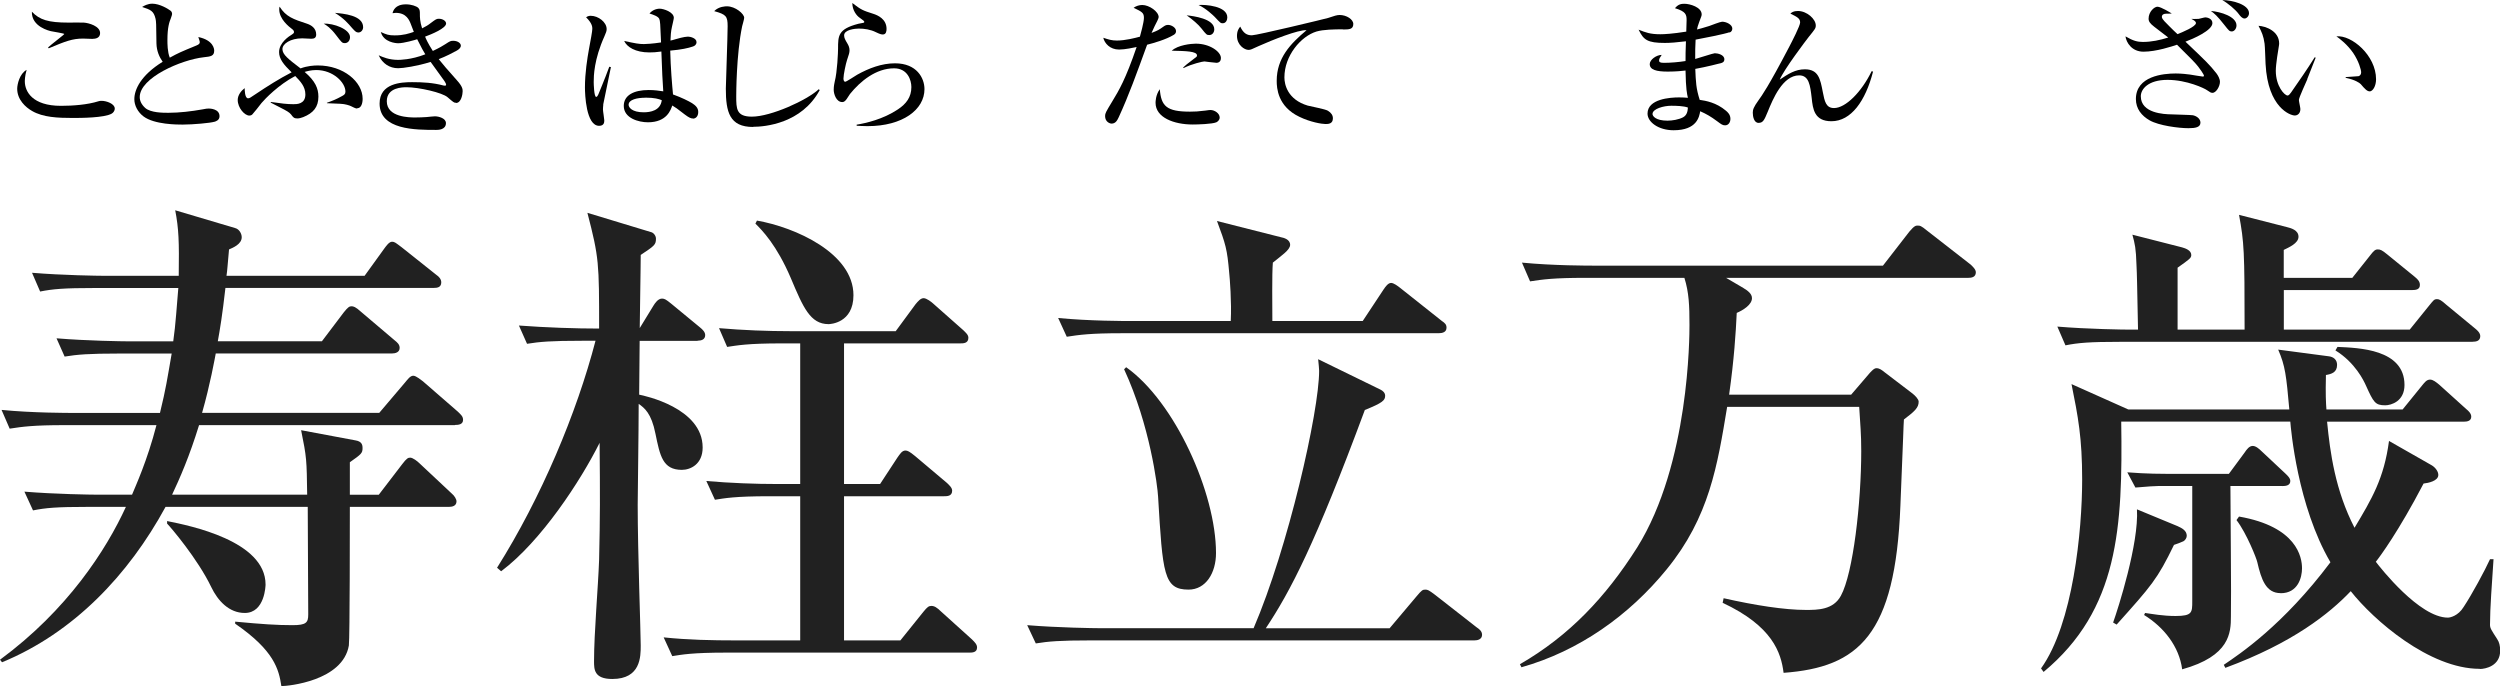 <?xml version="1.0" encoding="UTF-8"?><svg id="_イヤー_2" xmlns="http://www.w3.org/2000/svg" width="305.2" height="83.75" viewBox="0 0 305.2 83.75"><defs><style>.cls-1{fill:#212121;}</style></defs><g id="Layout"><g><g><path class="cls-1" d="M55.54,51.9H24.3c-1.18,3.84-2.36,6.51-3.29,8.49h16.49c-.06-4.28-.06-4.53-.74-7.87l6.63,1.24c.74,.12,.87,.5,.87,.93,0,.62-.12,.74-1.55,1.74v3.97h3.53l2.85-3.72c.56-.74,.74-.81,.99-.81,.31,0,.87,.43,1.12,.68l3.97,3.72c.31,.25,.56,.68,.56,.93,0,.56-.5,.68-.93,.68h-12.09c0,1.86,0,15.99-.12,16.92-.74,4.34-7.44,4.96-8.24,4.96-.31-2.05-.87-4.34-5.64-7.62v-.25c3.29,.31,5.08,.43,7,.43,1.67,0,1.92-.31,1.92-1.3,0-4.15-.06-8.86-.06-13.14H20.21c-4.52,8.31-11.22,15.37-19.96,18.97l-.25-.31c8.24-6.07,12.95-13.39,15.37-18.66h-4.65c-3.84,0-5.14,.12-6.69,.43l-1.05-2.29c3.78,.31,8.18,.37,8.86,.37h4.28c.43-1.05,1.86-4.15,2.98-8.49H7.87c-3.78,0-5.14,.19-6.69,.43l-.99-2.29c3.72,.37,8.12,.37,8.8,.37h10.54c.74-3.04,.87-4.03,1.43-7.25h-6.38c-3.78,0-5.14,.12-6.69,.37l-.99-2.23c3.72,.31,8.12,.37,8.8,.37h5.45c.31-2.11,.43-4.46,.62-6.51H11.59c-3.78,0-5.14,.12-6.69,.43l-.99-2.29c3.72,.31,8.12,.37,8.8,.37h9.11c.06-4.21,0-5.76-.43-8l7.31,2.17c.5,.12,.81,.68,.81,1.12,0,.87-1.12,1.3-1.55,1.49-.19,1.98-.19,2.42-.31,3.22h16.86l2.42-3.35c.19-.25,.56-.81,.93-.81,.31,0,.43,.12,1.18,.68l4.21,3.35c.37,.25,.62,.56,.62,.93,0,.62-.5,.68-.93,.68H27.52c-.37,3.29-.68,5.14-.93,6.51h12.71l2.67-3.53c.5-.62,.68-.74,.93-.74s.5,.06,1.18,.68l4.09,3.47c.31,.25,.62,.5,.62,.93,0,.56-.56,.68-.93,.68H26.34c-.12,.62-.68,3.78-1.67,7.25h21.63l3.16-3.72c.31-.37,.62-.81,.99-.81s.99,.56,1.18,.68l4.28,3.72c.37,.37,.62,.56,.62,.99,0,.56-.56,.62-.99,.62Zm-25.66,22.93c-1.92,0-3.29-1.49-4.09-3.16-1.67-3.47-4.96-7.31-5.39-7.75v-.31c2.79,.56,12.02,2.42,12.02,7.75,0,.06-.06,3.47-2.54,3.47Z"/><path class="cls-1" d="M85.16,41.61h-7.07l-.06,6.57c.62,.12,7.75,1.61,7.75,6.45,0,2.05-1.49,2.73-2.54,2.73-2.35,0-2.67-1.74-3.22-4.4-.5-2.54-1.36-3.16-2.05-3.66,0,3.29-.12,11.16-.12,12.33,0,5.7,.37,15.62,.37,17.17,0,1.36,0,4.09-3.47,4.09-2.23,0-2.23-1.18-2.23-2.17,0-3.47,.5-8.99,.62-12.4,.12-5.21,.12-7.87,.06-14.26-2.29,4.59-7.13,12.02-12.02,15.68l-.5-.43c5.39-8.55,9.73-18.9,12.02-27.71h-1.67c-3.78,0-5.14,.12-6.69,.37l-.99-2.23c3.35,.25,6.94,.37,9.79,.37,0-8,0-8.62-1.43-14.13l7.75,2.35c.31,.06,.62,.43,.62,.81,0,.74-.19,.87-1.86,1.98,0,.19,0,1.05-.12,8.93l1.67-2.73c.19-.31,.56-.87,1.05-.87,.31,0,.5,.12,1.12,.62l3.53,2.91c.31,.25,.62,.56,.62,.93,0,.56-.5,.68-.93,.68Zm33.16,38.06h-29.56c-4.34,0-5.52,.25-6.69,.43l-1.05-2.29c2.98,.31,5.89,.37,8.86,.37h7.81v-17.6h-3.72c-4.34,0-5.52,.25-6.69,.43l-1.05-2.29c2.91,.25,5.89,.37,8.86,.37h2.6v-17.17h-2.23c-4.28,0-5.45,.25-6.69,.43l-.99-2.29c2.91,.25,5.89,.37,8.8,.37h12.77l2.42-3.29c.31-.37,.62-.74,.99-.74s.99,.5,1.12,.62l3.72,3.29c.31,.31,.62,.56,.62,.93,0,.68-.62,.68-.99,.68h-14.19v17.17h4.4l2.11-3.22c.31-.43,.56-.87,.99-.87,.25,0,.5,.12,1.18,.68l3.9,3.29c.25,.25,.62,.56,.62,.93,0,.68-.62,.68-.99,.68h-12.21v17.6h6.88l2.79-3.47c.5-.62,.68-.74,.99-.74,.37,0,.68,.19,1.18,.68l3.78,3.41c.37,.37,.62,.62,.62,.99,0,.62-.62,.62-.93,.62Zm-17.17-40.1c-2.23,0-3.1-2.04-4.59-5.58-1.74-4.09-3.53-5.89-4.34-6.69l.19-.37c4.65,.81,11.78,3.97,11.78,9.11,0,3.41-2.85,3.53-3.04,3.53Z"/><path class="cls-1" d="M169.65,76.69l3.29-3.9c.62-.74,.74-.81,1.05-.81s.43,.06,1.18,.62l5.08,3.97c.37,.25,.68,.5,.68,.93,0,.56-.56,.68-.93,.68h-46.86c-3.78,0-5.14,.12-6.69,.37l-1.05-2.23c3.78,.31,8.18,.37,8.86,.37h18.78c4.21-9.79,8-26.46,8-31.42,0-.37-.06-.68-.12-1.42l7.62,3.72c.25,.12,.56,.37,.56,.74,0,.56-.31,.87-2.48,1.74-6.07,16.36-9.05,22.07-12.09,26.65h15.12Zm-3.29-37.5l2.54-3.84c.25-.37,.56-.81,.93-.81,.31,0,.81,.37,1.12,.62l5.08,4.03c.37,.25,.56,.43,.56,.81,0,.56-.5,.68-.99,.68h-38.68c-3.78,0-5.14,.19-6.69,.43l-1.05-2.29c3.78,.37,8.18,.37,8.86,.37h12.21c.12-2.29-.12-5.27-.19-5.89-.25-2.91-.43-3.47-1.49-6.32l7.81,1.98c.31,.06,1.12,.25,1.12,.93,0,.62-1.05,1.3-2.11,2.17-.12,1.43-.06,5.39-.06,7.13h11.03Zm-28.88,5.64c5.95,4.21,10.97,15.37,10.97,22.69,0,2.42-1.24,4.46-3.35,4.46-3.04,0-3.16-1.92-3.72-11.34-.06-1.24-.99-8.74-4.15-15.56l.25-.25Z"/><path class="cls-1" d="M225.99,48.18l2.29-2.67c.31-.31,.5-.56,.81-.56,.37,0,.68,.25,.99,.5l3.41,2.6c.31,.25,.74,.68,.74,.99,0,.74-.5,1.18-1.8,2.17-.06,.81-.06,1.8-.43,10.54-.62,15.8-5.08,19.71-14.26,20.39-.31-2.48-1.36-5.7-7.44-8.55l.12-.56c3.84,.87,7.44,1.43,10.04,1.43,1.43,0,3.35,0,4.28-1.74,1.49-2.73,2.48-11.34,2.48-17.66,0-2.17-.12-3.16-.25-5.39h-16.12c-1.18,7.13-2.17,13.45-7.38,19.83-4.59,5.64-10.72,9.98-17.73,11.96l-.19-.37c6.01-3.47,10.47-8.18,14.32-14.26,6.38-10.23,6.38-25.85,6.38-27.15,0-2.36-.06-3.97-.62-5.76h-12.15c-3.78,0-5.14,.19-6.69,.43l-.99-2.29c3.78,.37,8.12,.37,8.8,.37h35.27l3.22-4.15c.62-.74,.81-.74,.99-.74,.31,0,.43,0,1.18,.62l5.33,4.15c.19,.19,.62,.56,.62,.93,0,.62-.56,.68-.93,.68h-29.56l2.11,1.24c.5,.31,1.05,.68,1.05,1.24,0,.81-1.12,1.49-1.86,1.8-.12,2.48-.31,5.58-.93,9.98h14.88Z"/><path class="cls-1" d="M302.72,81.65c-6.14,0-12.96-5.95-15.74-9.48-2.6,2.73-7.07,6.32-15.31,9.36l-.19-.37c1.92-1.3,7.25-4.83,13.02-12.52-4.03-6.88-4.83-16.3-4.9-17.17h-20.64c.19,12.95-.31,22.93-9.48,30.56l-.31-.43c3.91-5.45,5.02-16.8,5.02-23.06,0-5.08-.5-7.69-1.3-11.65l6.94,3.1h19.65c-.37-4.15-.5-5.33-1.36-7.31l6.14,.81c.62,.06,1.05,.43,1.05,1.05,0,.93-.68,1.12-1.36,1.24-.06,2.42,0,3.35,.06,4.21h9.3l2.36-2.91c.31-.37,.56-.74,.99-.74,.37,0,.74,.31,1.12,.62l3.29,2.97c.31,.25,.62,.56,.62,.93,0,.5-.43,.62-.93,.62h-16.67c.37,3.78,.99,8.37,3.35,12.95,2.11-3.53,3.6-6.01,4.21-10.6l5.21,2.97c.43,.25,.81,.74,.81,1.18,0,.74-1.24,.99-1.8,1.05-3.04,5.83-5.33,8.93-5.83,9.55,.56,.74,5.33,6.82,8.8,6.82,.25,0,1.24-.19,1.92-1.3,.99-1.49,2.6-4.46,3.22-5.83h.43c-.19,2.85-.43,6.01-.43,8,0,.43,.19,.68,.87,1.74,.25,.37,.37,.81,.37,1.43,0,1.86-1.8,2.23-2.48,2.23Zm-.87-39.92h-43.01c-3.78,0-5.14,.12-6.69,.43l-.99-2.29c3.72,.31,8.12,.37,8.8,.37h1.05c-.12-5.83-.12-6.57-.19-7.93-.06-1.98-.19-2.54-.5-3.66l6.07,1.55c.43,.12,1.12,.37,1.12,.93,0,.37-.19,.5-1.67,1.55v7.56h8.18c0-9.61-.06-10.66-.68-14.01l5.83,1.49c.5,.12,1.43,.37,1.43,1.18s-1.18,1.3-1.8,1.61v3.41h8.37l2.17-2.73c.43-.56,.62-.74,.93-.74s.5,.06,1.18,.62l3.35,2.73c.37,.31,.62,.56,.62,.99,0,.56-.5,.62-.93,.62h-15.68v4.83h15.37l2.35-2.91c.56-.68,.62-.81,.99-.81,.25,0,.5,.12,1.12,.68l3.53,2.91c.31,.25,.62,.56,.62,.93,0,.62-.56,.68-.93,.68Zm-35.33,24.36c-.25,.12-.74,.31-1.12,.43-2.04,4.21-2.73,4.96-7,9.73l-.43-.25c.62-1.74,3.16-9.67,2.91-13.82l4.96,2.05c.56,.25,1.12,.56,1.12,1.18,0,.25-.19,.56-.43,.68Zm12.09-6.76h-6.32c0,2.54,.12,13.63,.06,15.93,0,1.98-.12,4.83-5.95,6.45-.37-2.79-2.23-5.14-4.65-6.63l.12-.25c.87,.12,2.17,.37,3.72,.37,2.04,0,2.04-.43,2.04-1.8v-14.07h-4.09c-.25,0-1.49,.06-2.85,.19l-.99-1.86c2.29,.19,4.52,.19,4.96,.19h7.44l1.92-2.6c.25-.37,.56-.81,.99-.81,.37,0,.74,.31,1.12,.68l2.85,2.67c.25,.25,.62,.56,.62,.93,0,.56-.56,.62-.99,.62Zm-.19,13.08c-1.8,0-2.36-1.67-2.85-3.78-.06-.37-1.3-3.53-2.54-5.14l.31-.43c7.07,1.24,7.69,4.96,7.69,6.32,0,1.12-.5,3.04-2.6,3.04Zm12.77-22.93c-1.24,0-1.43-.37-2.36-2.42-.25-.56-1.3-2.79-3.72-4.28l.25-.43c2.54,.12,8.18,.25,8.18,4.65,0,1.98-1.61,2.48-2.36,2.48Z"/></g><g><path d="M13.66,13.86c-.92,.54-3.85,.54-4.81,.54-1.78,0-3.6-.07-4.93-.85-.79-.45-1.82-1.37-1.82-2.72,0-.52,.29-1.84,1.15-2.3-.22,.76-.22,1.31-.22,1.4,0,1.22,.9,2.99,4.41,2.99,1.44,0,3.24-.13,4.59-.56,.13-.04,.22-.05,.38-.05,.59,0,1.6,.36,1.6,.94,0,.32-.23,.54-.36,.61Zm-2.32-9.11c-.18,0-1.03-.04-1.19-.04-1.31,0-2.14,.32-4.21,1.19l-.07-.11c.29-.29,1.98-1.57,1.98-1.64s-1.39-.29-1.62-.34c-.16-.04-2.39-.52-2.34-2.38,.94,.99,2,1.33,4.46,1.33,.31,0,1.62-.02,1.87,0,.63,.04,2,.43,2,1.28,0,.63-.61,.7-.88,.7Z"/><path d="M26.15,14.87c-.45,.14-2.56,.34-3.85,.34-.65,0-3.44,0-4.77-.99-.72-.54-1.13-1.35-1.13-2.11,0-1.15,.76-2.9,3.46-4.57-.4-.56-.74-1.31-.76-2.23-.02-2.43-.04-2.7-.11-3.02-.23-.97-.61-1.1-1.64-1.44,.23-.14,.68-.4,1.24-.4,.92,0,1.96,.65,2.22,.85,.07,.05,.2,.18,.2,.41,0,.07-.04,.2-.14,.49-.2,.49-.43,1.13-.43,2.7,0,.41,0,1.46,.29,2.14,1.06-.58,1.29-.68,3.26-1.49,.25-.11,.4-.2,.4-.4,0-.13-.11-.41-.18-.63,1.89,.4,1.94,1.51,1.94,1.66,0,.67-.43,.72-1.28,.81-2.76,.31-7.81,2.5-7.81,4.86,0,.45,.2,.9,.67,1.33,.67,.59,2.16,.59,2.83,.59,1.35,0,2.83-.18,4.12-.41,.48-.09,.59-.11,.81-.11,.16,0,1.31,.04,1.31,.94,0,.49-.45,.63-.63,.68Z"/><path d="M43.59,13.25c-.2,0-.5-.18-.74-.29-.18-.09-.72-.27-1.29-.29-1.22-.05-1.37-.05-1.64-.07l-.02-.05c.74-.27,1.12-.41,1.87-.83,.25-.14,.4-.23,.4-.54,0-1.1-1.49-2.63-3.56-2.63-.65,0-1.19,.16-1.42,.23,1.31,1.12,1.68,2.03,1.68,3.02,0,1.26-.61,2-1.86,2.5-.23,.09-.5,.16-.72,.16-.39,0-.5-.13-.76-.49-.18-.25-.7-.52-.83-.59-.56-.29-1.44-.74-1.67-.86l.05-.07c1.24,.18,1.96,.27,2.74,.27,.41,0,1.46,0,1.46-1.19,0-.97-.63-1.62-1.24-2.25-2.03,1.06-3.69,2.79-4.11,3.29-.16,.22-1.04,1.33-1.13,1.4-.11,.11-.25,.14-.36,.14-.58,0-1.42-.95-1.42-1.91,0-.59,.43-1.13,.85-1.44,0,.14,0,1.24,.41,1.24,.18,0,.25-.05,.94-.52,1.4-.94,2.9-1.89,4.38-2.65-.96-.94-1.53-1.62-1.53-2.47,0-1.15,1.22-1.94,1.59-2.16,.14-.09,.23-.16,.23-.29,0-.16-.11-.27-.23-.36-.38-.29-1.57-1.21-1.57-2.4,0-.14,0-.2,.04-.34,.79,1.24,1.66,1.53,3.37,2.09,.47,.16,1.1,.52,1.1,1.31,0,.4-.23,.52-.59,.52-.18,0-.96-.05-1.12-.05-1.44,0-2.41,.67-2.41,1.31,0,.68,.72,1.22,2.21,2.36,.83-.31,1.62-.36,2.12-.36,3.12,0,5.46,2,5.46,4.07,0,.56-.18,1.15-.65,1.15Zm-1.53-7.99c-.29,0-.36-.09-1.03-.97s-1.15-1.19-1.51-1.4c1.19-.07,3.21,.68,3.21,1.64,0,.36-.2,.74-.67,.74Zm1.66-1.3c-.2,0-.32-.07-.72-.52-.5-.58-1.01-1.19-2.11-1.87,.97,.09,3.44,.27,3.44,1.75,0,.29-.2,.65-.61,.65Z"/><path d="M55.67,12.55c-.25,0-.32-.07-1.03-.68-.63-.56-3.49-1.22-5.01-1.22-.45,0-2.41,0-2.41,1.71,0,1.98,2.81,1.98,3.47,1.98,.43,0,1.04-.02,1.39-.05,.07-.02,.99-.09,1.01-.09,.5,0,1.35,.25,1.35,.83,0,.83-.97,.83-1.17,.83-2.56,0-6.93,0-6.93-3.22,0-2.48,2.63-2.61,3.96-2.61s2.59,.07,3.84,.41c.04,0,.11,.02,.18,.02s.14-.02,.14-.11-.07-.27-.2-.45c-.88-1.22-1.12-1.55-1.69-2.34-1.66,.52-3.38,.77-3.96,.77-1.06,0-1.93-.58-2.38-1.58,.49,.22,1.26,.56,2.36,.56,.16,0,1.6,0,3.33-.68-.2-.32-.47-.79-.99-1.84-.2,.07-1.62,.49-2.32,.49-.27,0-1.78-.11-2.12-1.37,.7,.31,.94,.41,1.69,.41,1.1,0,1.75-.23,2.34-.43-.04-.09-.07-.18-.34-.88-.2-.54-.56-1.44-1.86-1.44-.12,0-.21,.02-.4,.04,.07-.27,.29-1.08,1.64-1.08,.65,0,1.28,.22,1.5,.43,.2,.2,.2,.43,.2,.77,0,.36,0,.9,.27,1.73,.49-.25,.72-.38,1.06-.65,.63-.47,.7-.52,.99-.52,.47,0,.88,.27,.88,.58,0,.59-1.82,1.33-2.56,1.6,.07,.22,.36,.85,.94,1.75,.81-.38,1.22-.63,1.53-.83,.58-.38,.65-.41,.97-.41,.5,0,.92,.27,.92,.59,0,.27-.25,.47-.5,.61-.45,.25-1.35,.72-2.2,1.04,.31,.4,1.22,1.48,2.2,2.56,.72,.79,.72,1.12,.72,1.37,0,.32-.16,1.42-.81,1.42Z"/><path d="M73.65,12.78c-.02,.18-.04,.4-.04,.59,0,.22,.16,1.13,.16,1.31,0,.22,0,.68-.63,.68-1.6,0-1.73-3.84-1.73-4.7,0-1.76,.29-3.55,.49-4.66,.21-1.12,.41-2.2,.41-2.47,0-.23,0-.67-.76-1.42,.25-.18,.45-.18,.58-.18,.9,0,1.93,.77,1.93,1.62,0,.25-.07,.41-.27,.88-1.28,2.84-1.31,4.86-1.31,5.58,0,.23,.04,1.82,.3,1.82,.07,0,.14-.04,.27-.31,.07-.2,.74-1.75,1.33-3.37l.2,.04s-.94,4.56-.94,4.57Zm10.98,1.69c-.27,0-.5-.09-1.03-.49-.88-.7-1.22-.92-1.53-1.1-.18,.52-.65,2.05-2.97,2.05-1.12,0-2.95-.49-2.95-2,0-1.3,1.22-1.94,3.04-1.94,.74,0,1.28,.09,1.78,.16-.09-1.24-.14-2.36-.23-4.86-.61,.09-1.06,.11-1.46,.11-1.73,0-2.75-.67-3.08-1.4,1.42,.31,1.82,.38,2.41,.38,.22,0,1.06-.04,2.09-.2-.09-2.34-.11-2.61-.22-2.88-.13-.31-.77-.52-1.19-.65,.31-.38,.78-.59,1.26-.59,.43,0,1.71,.4,1.71,1.12,0,.13-.2,.95-.23,1.1-.13,.56-.16,1.1-.18,1.67,.12-.02,.34-.07,.61-.16,.13-.04,1.08-.32,1.53-.32,.27,0,1.04,.18,1.04,.67,0,.29-.21,.47-.45,.54-.58,.2-1.42,.38-2.76,.5,.05,2.12,.23,4.21,.34,5.35,1.06,.38,1.91,.81,2.32,1.06,.41,.27,.76,.56,.76,1.08,0,.61-.38,.81-.63,.81Zm-5.85-2.54c-.99,0-2.04,.23-2.04,.86,0,.32,.41,.92,1.84,.92,.81,0,2.05-.2,2.21-1.48-.36-.14-.85-.31-2.02-.31Z"/><path d="M91.94,15.5c-2.88,0-3.33-1.82-3.33-4.68,0-.52,.22-6.41,.22-7.62s-.18-1.44-1.64-1.84c.56-.59,1.42-.59,1.55-.59,1.04,0,2.11,.92,2.11,1.4,0,.18-.22,.9-.25,1.04-.72,3.46-.72,8.37-.72,8.53,0,1.53,0,2.5,1.91,2.5,2.32,0,6.72-2,8.17-3.35l.11,.11c-2.21,4.09-6.7,4.48-8.12,4.48Z"/><path d="M105.89,15.4c-.59,0-.99-.04-1.31-.05v-.13c1.1-.18,3.22-.65,5.04-1.87,1.01-.67,1.64-1.49,1.64-2.72,0-.86-.47-2.29-2.11-2.29-2.21,0-4.12,1.57-5.38,3.13-.07,.11-.36,.56-.43,.65-.23,.32-.4,.34-.52,.34-.74,0-1.04-1.01-1.04-1.49s.09-.83,.12-.99c.32-1.22,.41-3.67,.41-4.02,0-1.62,0-2.41,2.49-3.06,.11-.04,.58-.09,.67-.14,.02-.02,.04-.05,.04-.09,0-.09-.05-.14-.61-.54-.29-.2-.85-.85-.85-1.76,1.12,.85,1.26,.9,2.54,1.31,.58,.18,1.64,.65,1.64,1.85,0,.27-.05,.68-.45,.68-.16,0-.31-.02-.83-.27-.67-.34-1.42-.45-2.12-.45-.43,0-1.78,.13-1.78,.83,0,.31,.13,.54,.41,1.01,.14,.23,.25,.5,.25,.81,0,.29-.07,.5-.31,1.21-.14,.41-.43,1.78-.43,2.23,0,.11,.02,.4,.22,.4,.14,0,1.22-.72,1.46-.86,1.42-.79,2.99-1.39,4.61-1.39,2.66,0,3.6,1.8,3.6,3.15,0,2.5-2.65,4.52-6.95,4.52Z"/><path d="M143.3,4.25c-.97,.59-2.47,1.01-3.26,1.21-1.31,3.6-2.23,6.16-3.46,8.84-.18,.38-.38,.79-.88,.79-.2,0-.79-.2-.79-.92,0-.34,.09-.49,.88-1.8,.81-1.33,1.62-2.68,2.97-6.63-.34,.07-1.4,.31-2.14,.31-1.12,0-1.78-.77-1.93-1.44,.65,.22,1.04,.34,1.66,.34,1.03,0,2.2-.31,2.81-.47,.07-.23,.49-1.76,.49-2.29,0-.63-.22-.74-1.26-1.24,.31-.22,.69-.34,1.06-.34,.85,0,2,.81,2,1.48,0,.16-.29,.72-.49,1.1-.16,.34-.29,.61-.38,.83,.83-.32,.9-.38,1.44-.76,.2-.14,.34-.22,.58-.22,.38,0,.97,.31,.97,.76,0,.2-.09,.34-.27,.45Zm5.19,10.68c-.49,.22-2.32,.27-2.88,.27-2.3,0-4.54-.85-4.54-2.65,0-.11,0-.95,.52-1.66,.16,2.07,.83,2.74,3.69,2.74,.58,0,1.01-.02,1.87-.13,.47-.07,.52-.07,.63-.07,.49,0,1.12,.4,1.12,.92,0,.31-.27,.52-.41,.58Zm-.05-7.27c-.23,0-1.35-.16-1.41-.16-.2,0-1.55,.31-2.54,.81l-.05-.07c.31-.29,.41-.38,1.31-1.06,.34-.25,.38-.27,.38-.41,0-.52-1.35-.54-3.08-.58,.74-.7,2.39-.86,2.94-.86,1.71,0,3.06,.99,3.06,1.75,0,.59-.47,.59-.61,.59Zm-.81-3.38c-.31,0-.36-.05-.96-.81-.38-.49-1.08-1.08-1.8-1.6,.81,.09,3.37,.4,3.37,1.71,0,.36-.23,.7-.61,.7Zm1.64-1.44c-.25,0-.27-.02-.99-.79-.14-.14-1.03-1.01-1.96-1.44,.85-.07,3.51,.13,3.51,1.51,0,.32-.16,.72-.56,.72Z"/><path d="M163.93,3.58c-1.04,0-2.36,.02-3.22,.27-1.89,.58-3.91,2.93-3.91,5.6,0,.86,.38,2.7,2.84,3.44,.4,.11,2.16,.43,2.47,.63,.41,.25,.61,.56,.61,.92,0,.7-.58,.7-.92,.7-.43,0-1.84-.23-3.17-.88-2.65-1.26-2.77-3.51-2.77-4.39,0-2.77,1.66-4.52,3.64-6.18-.96-.09-4.23,1.21-5.83,1.93-.9,.41-.99,.47-1.26,.47-.48,0-1.4-.58-1.4-1.71,0-.61,.23-.94,.4-1.13,.38,.81,.81,1.06,1.42,1.06s8.91-2,9.31-2.12c.74-.25,1.08-.36,1.4-.36,.85,0,1.67,.54,1.67,1.1,0,.67-.54,.67-1.28,.67Z"/><path d="M211.12,3.94c-.52,.2-3.22,.74-4.12,.9-.05,.9-.05,1.33-.05,2.36,.38-.09,2.2-.7,2.39-.7,.36,0,1.17,.18,1.17,.74,0,.32-.23,.41-.36,.45-.16,.05-1.89,.49-3.19,.72,.07,1.62,.09,2.36,.54,3.78,.74,.11,2.02,.32,3.21,1.33,.21,.18,.54,.47,.54,.99,0,.38-.21,.79-.65,.79-.3,0-.45-.11-.97-.5-.79-.59-1.31-.88-2.07-1.22-.11,.65-.38,2.32-3.24,2.32-1.87,0-3.19-1.01-3.19-2.03,0-1.8,2.77-1.98,3.85-1.98,.45,0,.76,.02,1.08,.05-.11-.47-.25-1.04-.29-3.33-.31,.04-1.15,.13-2.16,.13-1.4,0-2.21-.22-2.21-.92,0-.54,.83-1.12,1.46-1.12-.23,.34-.32,.47-.32,.7,0,.18,.13,.27,.6,.27,.79,0,1.84-.09,2.63-.22,0-.94,0-.95,.05-2.41-1.13,.14-1.94,.2-2.57,.2-2.12,0-2.61-.36-3.21-1.62,.85,.34,1.4,.56,2.65,.56,.47,0,1.48-.05,3.17-.32,0-.2,.04-1.31,.04-1.4,0-.68-.09-1.06-1.42-1.46,.4-.49,.77-.54,1.15-.54,.67,0,2.11,.41,2.11,1.3,0,.16-.04,.23-.3,.92-.18,.47-.22,.67-.27,.92,.29-.07,.78-.2,1.5-.43,.25-.09,1.35-.52,1.57-.52,.52,0,1.24,.36,1.24,.83,0,.23-.11,.4-.32,.49Zm-7.09,8.97c-.9,0-2.29,.36-2.29,1.01,0,.25,.38,.81,1.82,.81,.61,0,1.37-.13,1.91-.41,.49-.27,.56-.76,.59-1.19-.52-.2-1.46-.22-2.03-.22Z"/><path d="M228.66,8.75c-.92,3.58-2.68,6.05-5.08,6.05-2.09,0-2.27-1.49-2.41-2.85-.18-1.53-.32-2.75-1.53-2.75-2.02,0-3.22,2.93-3.83,4.43-.43,1.04-.58,1.37-1.13,1.37s-.7-.77-.7-1.24c0-.38,.09-.67,.72-1.55,.36-.49,1.19-1.64,3.73-6.5,.32-.61,1.33-2.57,1.33-2.97,0-.5-.38-.68-1.19-1.08,.16-.14,.36-.32,.92-.32,1.1,0,2.18,.99,2.18,1.76,0,.36-.09,.45-.87,1.42-.3,.38-3.03,3.98-3.53,5.2,1.04-.7,1.91-1.26,3.06-1.26,1.67,0,1.89,1.17,2.2,2.79,.22,1.12,.38,1.94,1.37,1.94,1.4,0,3.35-1.94,4.59-4.5l.18,.05Z"/><path d="M270.09,11.33c-.2,0-.23-.04-.69-.34-.27-.2-2.43-1.24-4.79-1.24s-3.26,1.13-3.26,2c0,2.09,2.88,2.2,3.71,2.21,.3,.02,2.5,.07,2.65,.11,.43,.09,.92,.41,.92,.9,0,.56-.59,.68-1.46,.68-1.21,0-3.62-.32-4.73-.95-.99-.56-1.69-1.42-1.69-2.61,0-2.81,3.35-3.12,4.86-3.12,.69,0,1.44,.09,1.73,.13,.25,.04,1.49,.25,1.6,.25,.09,0,.12-.07,.12-.11,0-.14-.52-.88-.7-1.1-.45-.56-.67-.77-2.59-2.68-.59,.2-2.54,.85-4.09,.85-1.44,0-2.11-1.13-2.2-1.87,.95,.56,1.48,.68,2.12,.68,1.06,0,2.09-.22,3.1-.54-.18-.13-1.69-1.31-1.73-1.33-.49-.38-.67-.63-.67-.97,0-.85,.7-1.46,1.08-1.46,.43,0,1.69,.79,1.75,.83-.2,.02-.45,.02-.65,.02-.34,0-.56,.11-.56,.4,0,.16,.18,.38,.31,.52,.05,.05,1.04,1.08,1.6,1.58,.56-.22,2.25-.92,2.25-1.35,0-.22-.27-.36-.54-.5l.02-.02c.31,.04,.77,0,.87,0,.14-.02,.67-.18,.81-.18s.85,.11,.85,.7c0,.9-2.34,1.91-3.29,2.27,2.59,2.47,2.9,2.75,3.8,3.89,.16,.22,.41,.63,.41,1.01,0,.56-.47,1.35-.92,1.35Zm2.36-7.49c-.27,0-.36-.11-.88-.77-.92-1.17-1.21-1.39-1.66-1.73,1.17,.09,3.12,.68,3.12,1.76,0,.4-.27,.74-.58,.74Zm1.57-1.58c-.3,0-.52-.29-.74-.58-.34-.47-1.31-1.3-1.98-1.67,1.21,0,3.26,.54,3.26,1.6,0,.36-.29,.65-.54,.65Z"/><path d="M281.68,9.67c-.16,.4-1.03,2.23-1.03,2.54,0,.16,.18,.94,.18,1.1,0,.54-.34,.79-.69,.79-.49,0-3.28-.9-3.56-6.3-.02-.4-.07-2.12-.12-2.47-.13-.95-.34-1.39-.74-2.18,.9,.05,2.52,.65,2.52,2.16,0,.11-.02,.22-.05,.41-.04,.25-.36,2.09-.36,2.92,0,1.87,1.06,3.02,1.44,3.02,.16,0,.32-.23,.43-.38,.97-1.4,1.96-2.81,2.88-4.29l.12,.05c-.09,.22-.18,.47-1.03,2.61Zm7.6,1.48c-.3,0-.58-.29-1.08-.88-.11-.11-.61-.52-1.84-.77v-.09c.11-.02,1.51-.09,1.57-.11,.16-.04,.32-.2,.32-.47,0-.31-.29-1.35-.97-2.36-.72-1.04-1.62-1.73-2.05-2.03,1.84-.2,4.84,2.32,4.84,5.24,0,.83-.4,1.48-.79,1.48Z"/></g></g></g></svg>